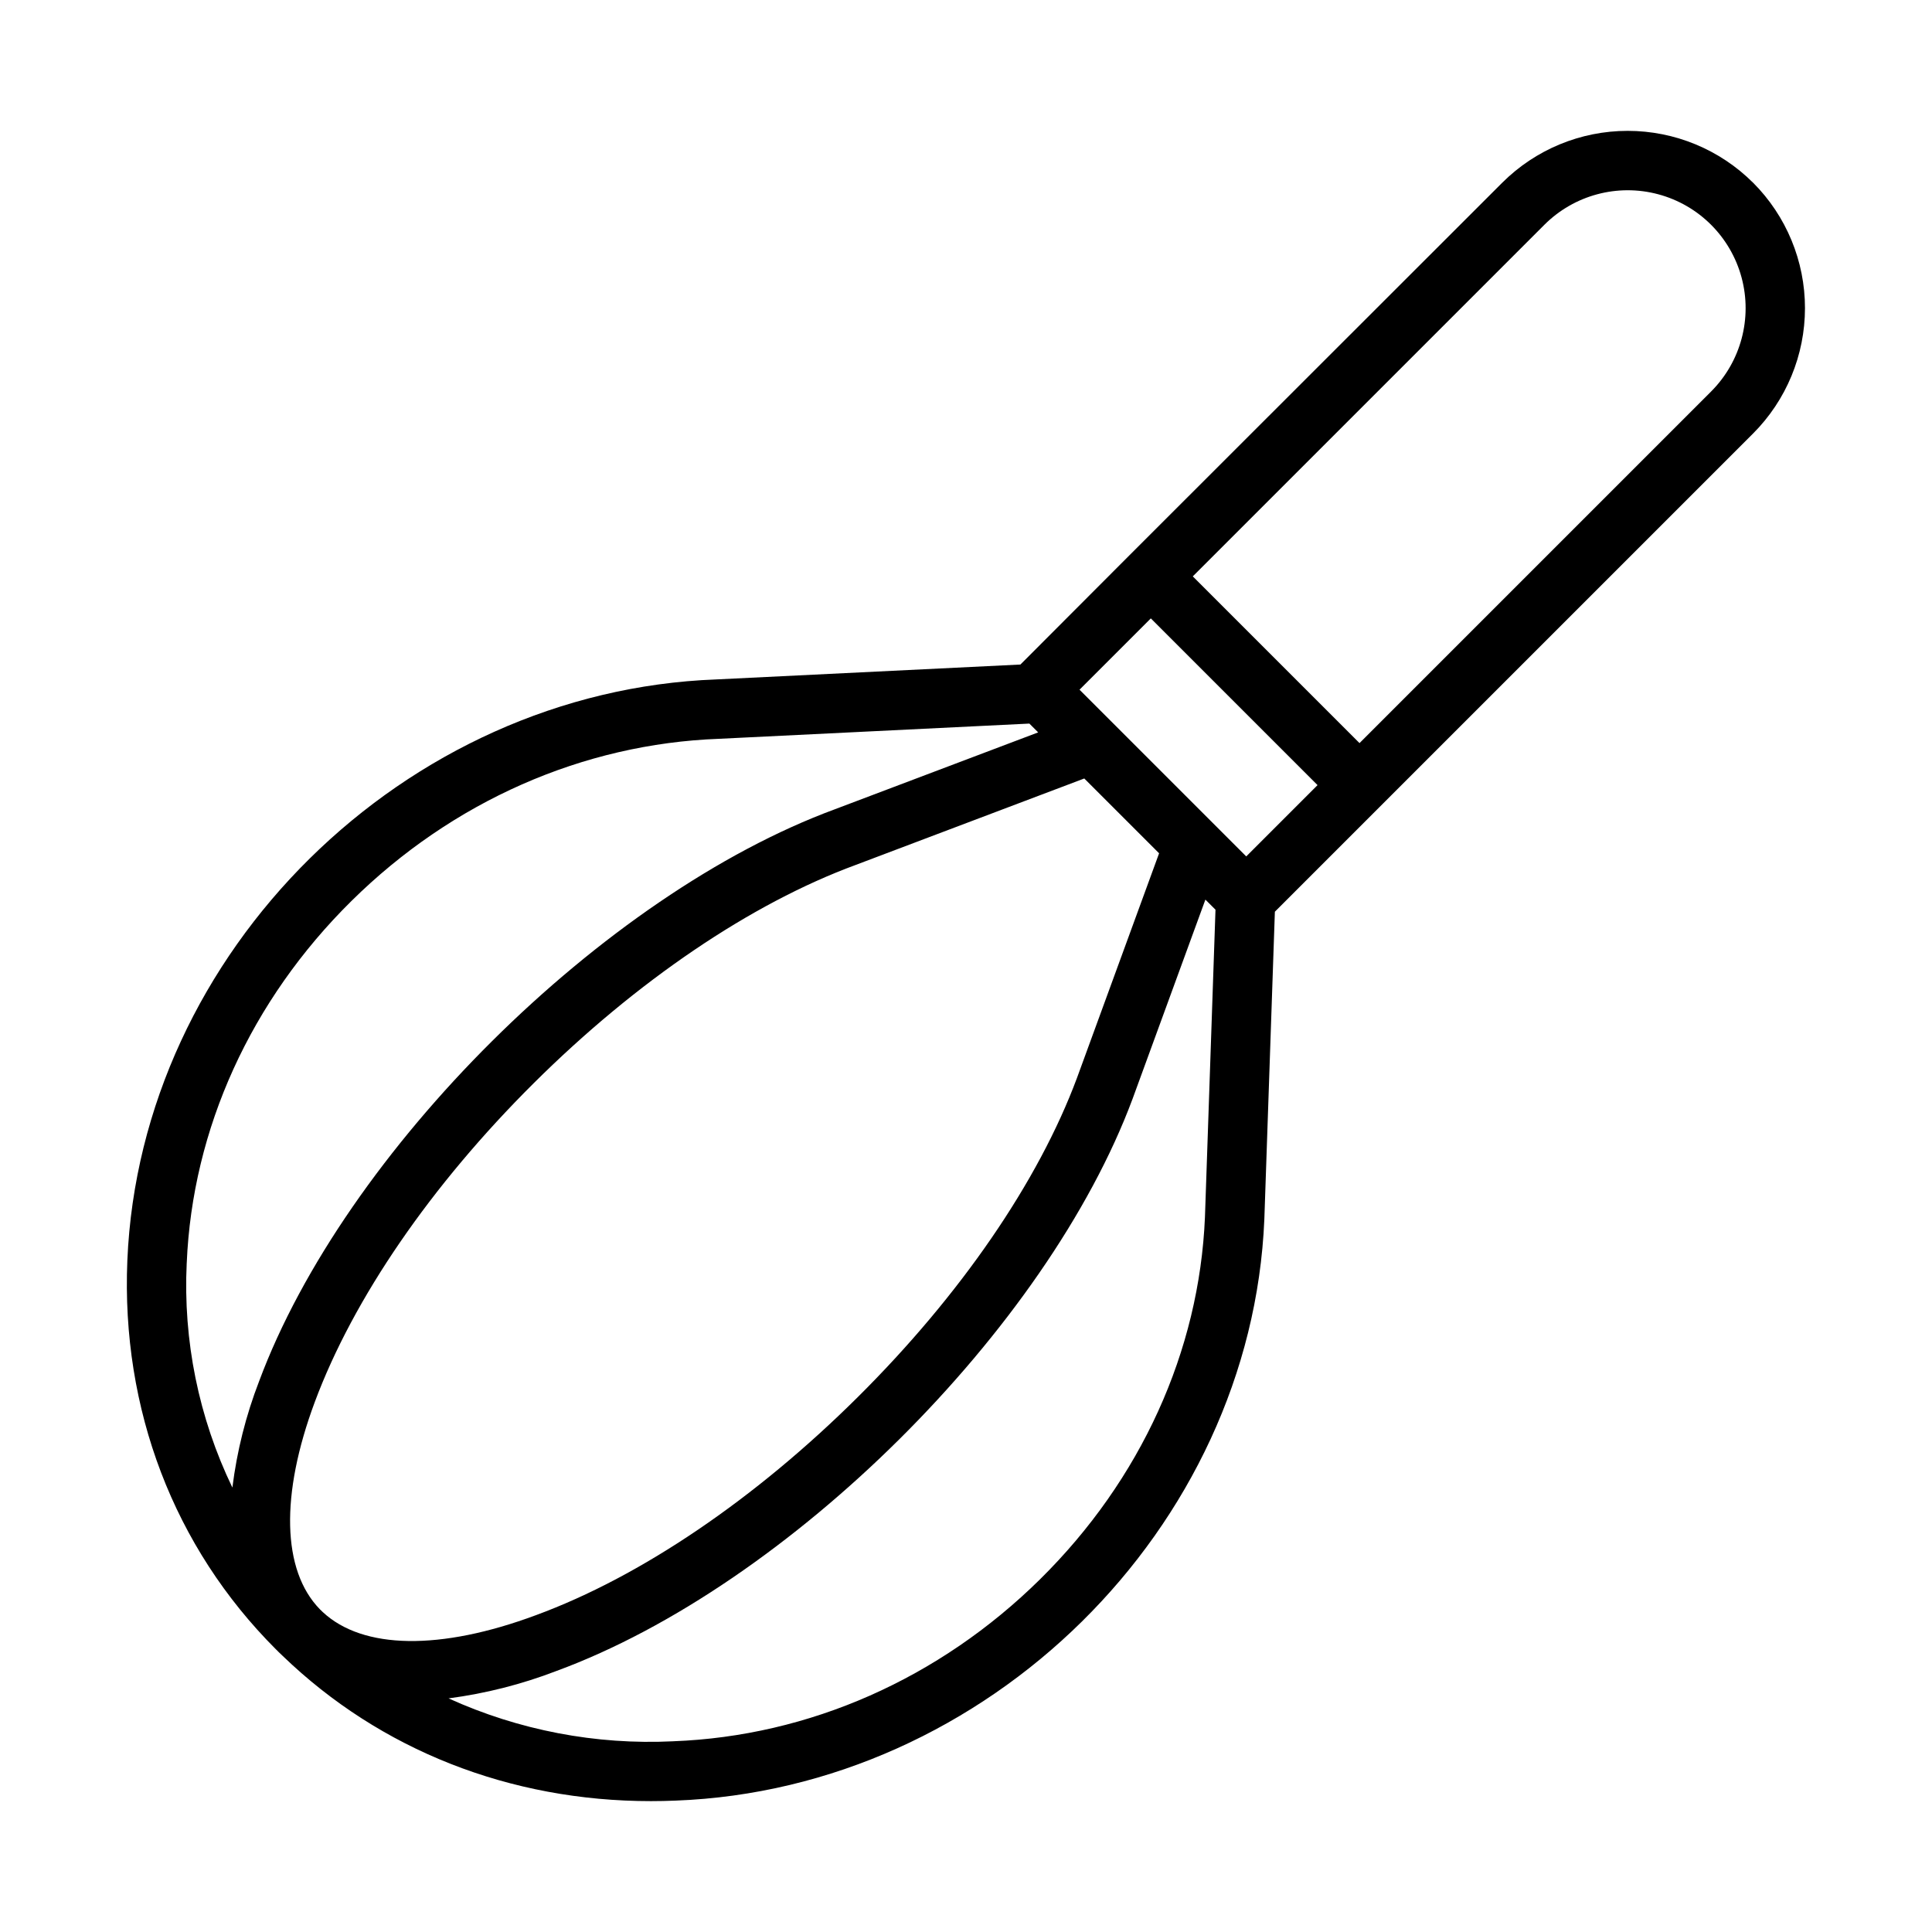 <?xml version="1.0" encoding="UTF-8"?>
<!-- Uploaded to: ICON Repo, www.iconrepo.com, Generator: ICON Repo Mixer Tools -->
<svg fill="#000000" width="800px" height="800px" version="1.1" viewBox="144 144 512 512" xmlns="http://www.w3.org/2000/svg">
 <path d="m608.6 192.44c-8.824-8.812-20.785-13.762-33.254-13.762s-24.43 4.949-33.254 13.762l-98.801 98.738-28.867 28.93-80.625 3.949c-82.621 3.078-152.62 72.156-156.05 153.98-1.652 39.406 12.324 75.996 39.352 103.03 0.133 0.133 0.273 0.262 0.41 0.395 0.105 0.109 0.215 0.223 0.316 0.328 0.348 0.348 0.715 0.699 1.102 1.055 25.879 24.953 60.242 38.473 97.578 38.473 2.152 0 4.316-0.047 6.496-0.137 82.621-3.078 152.63-72.156 156.06-154.05l2.793-81.52 126.74-126.74v0.004c8.797-8.82 13.738-20.766 13.742-33.223 0-12.457-4.941-24.402-13.738-33.223zm-159.62 115.44 44.184 44.184-18.895 18.895-44.184-44.184zm-219.45 263.33c-0.262-0.254-0.527-0.508-0.789-0.766-10-10.281-10.492-30.258-1.32-54.898 10.223-27.465 30.832-57.477 58.035-84.504 27.234-27.059 57.523-47.598 85.352-57.84l60.535-22.895 19.828 19.824-21.777 59.574c-10.227 27.465-30.836 57.477-58.039 84.504-27.234 27.059-57.523 47.598-85.312 57.824-25.352 9.434-45.871 9.113-56.512-0.824zm-36.043-92.504c1.492-35.547 16.996-69.621 43.656-95.941 26.703-26.371 61.25-41.629 97.355-42.973l82.297-4.035 2.332 2.332-53.824 20.355c-61.473 22.633-129.95 90.641-152.64 151.61-3.504 9.066-5.879 18.527-7.078 28.168-8.934-18.52-13.09-38.977-12.102-59.512zm226.18 83.781c-26.707 26.371-61.25 41.629-97.301 42.969v0.004c-20.453 0.992-40.848-2.906-59.492-11.371 9.801-1.285 19.414-3.731 28.637-7.281 61.473-22.633 129.95-90.637 152.65-151.65l19.281-52.75 2.676 2.672-2.793 81.465c-1.496 35.547-17 69.617-43.66 95.941zm177.79-314.73-93.172 93.172-44.184-44.184 93.172-93.172c7.894-7.894 19.398-10.977 30.18-8.086 10.781 2.887 19.199 11.309 22.09 22.09 2.887 10.781-0.195 22.285-8.086 30.176z"/>
</svg>